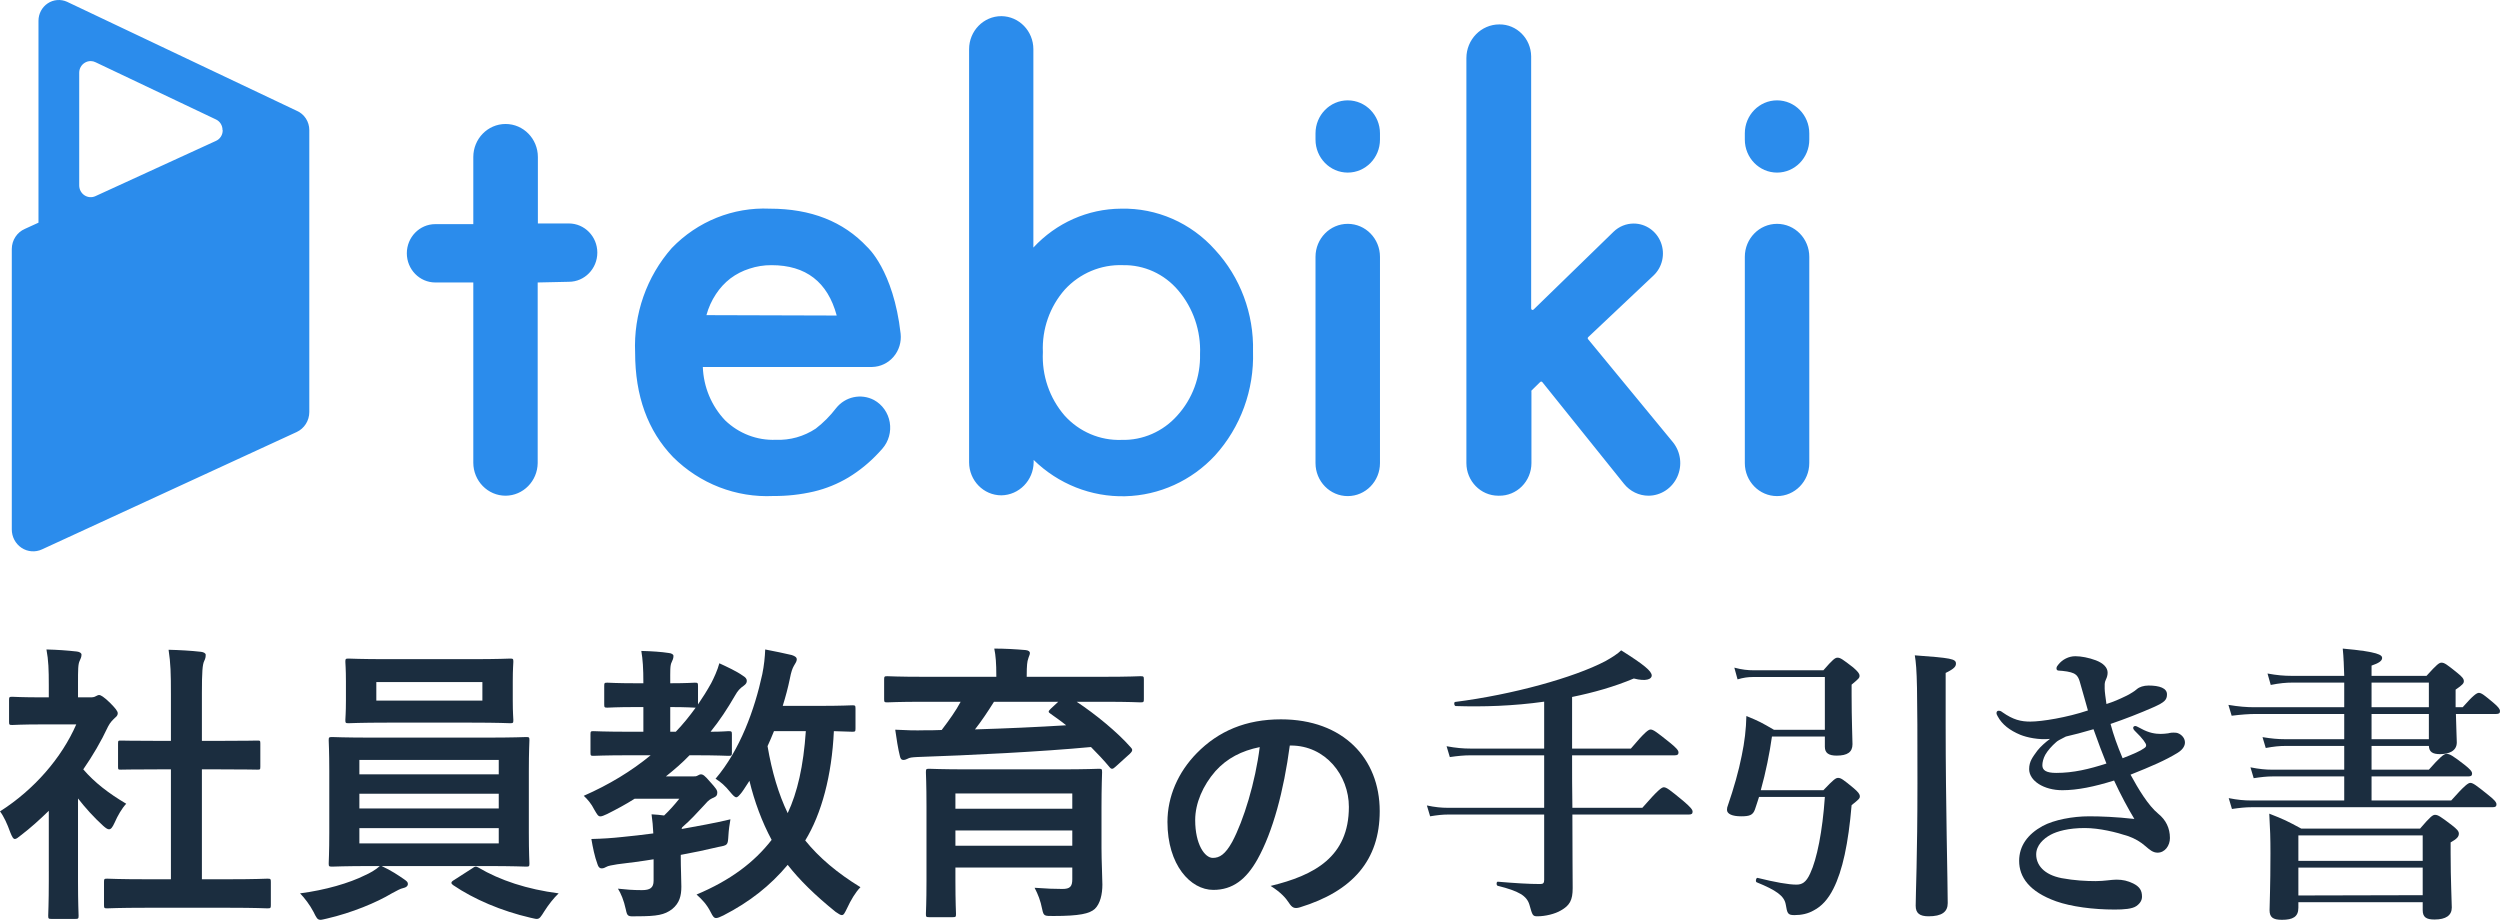 <svg width="212" height="78" viewBox="0 0 212 78" fill="none" xmlns="http://www.w3.org/2000/svg">
<path d="M19.375 76.978C21.729 76.978 22.522 77.028 22.671 77.028C22.943 77.028 22.968 77.003 22.968 76.754V74.785C22.968 74.536 22.943 74.511 22.671 74.511C22.522 74.511 21.729 74.561 19.375 74.561H17.121V65.242H18.681C20.887 65.242 21.655 65.266 21.803 65.266C22.051 65.266 22.076 65.266 22.076 65.017V63.049C22.076 62.8 22.051 62.8 21.803 62.8C21.655 62.8 20.887 62.825 18.681 62.825H17.121V58.788C17.121 56.969 17.17 56.346 17.319 56.047C17.418 55.847 17.443 55.723 17.443 55.523C17.443 55.399 17.269 55.299 17.046 55.274C16.179 55.174 15.238 55.125 14.296 55.1C14.47 56.246 14.494 57.093 14.494 58.862V62.825H13.379C11.174 62.825 10.406 62.8 10.258 62.8C10.034 62.8 10.01 62.8 10.01 63.049V65.017C10.01 65.266 10.034 65.266 10.258 65.266C10.406 65.266 11.174 65.242 13.379 65.242H14.494V74.561H12.413C10.059 74.561 9.242 74.511 9.093 74.511C8.845 74.511 8.82 74.536 8.82 74.785V76.754C8.82 77.003 8.845 77.028 9.093 77.028C9.242 77.028 10.059 76.978 12.413 76.978H19.375ZM4.138 74.711C4.138 76.555 4.088 77.502 4.088 77.651C4.088 77.9 4.113 77.925 4.385 77.925H6.368C6.64 77.925 6.665 77.9 6.665 77.651C6.665 77.526 6.615 76.555 6.615 74.711V67.709C7.235 68.506 7.953 69.303 8.746 70.026C8.969 70.225 9.118 70.325 9.242 70.325C9.415 70.325 9.539 70.151 9.712 69.777C9.985 69.154 10.332 68.556 10.703 68.157C9.192 67.26 8.028 66.363 7.061 65.242C7.854 64.095 8.573 62.874 9.167 61.603C9.366 61.23 9.514 61.105 9.737 60.881C9.935 60.731 9.985 60.607 9.985 60.482C9.985 60.308 9.787 60.059 9.316 59.585C8.796 59.087 8.548 58.937 8.399 58.937C8.325 58.937 8.226 58.987 8.127 59.037C8.003 59.112 7.879 59.136 7.656 59.136H6.615V58.015C6.615 56.744 6.615 56.321 6.764 56.022C6.838 55.847 6.913 55.723 6.913 55.498C6.913 55.399 6.764 55.274 6.516 55.249C5.624 55.15 4.881 55.1 3.939 55.075C4.113 55.997 4.138 56.794 4.138 58.115V59.136H3.667C1.784 59.136 1.189 59.087 1.041 59.087C0.793 59.087 0.768 59.112 0.768 59.361V61.205C0.768 61.454 0.793 61.479 1.041 61.479C1.189 61.479 1.784 61.429 3.667 61.429H6.467C5.228 64.27 2.899 66.961 0 68.805C0.322 69.229 0.619 69.876 0.867 70.574C1.016 70.948 1.115 71.147 1.264 71.147C1.387 71.147 1.536 71.023 1.784 70.823C2.602 70.2 3.37 69.503 4.138 68.755V74.711Z" fill="#1B2D3F"/>
<path d="M41.178 73.44C43.607 73.44 44.474 73.49 44.623 73.49C44.87 73.49 44.895 73.465 44.895 73.216C44.895 73.091 44.846 72.319 44.846 70.599V65.416C44.846 63.672 44.895 62.924 44.895 62.775C44.895 62.526 44.87 62.501 44.623 62.501C44.474 62.501 43.607 62.55 41.178 62.55H31.615C29.187 62.55 28.32 62.501 28.171 62.501C27.898 62.501 27.874 62.526 27.874 62.775C27.874 62.924 27.923 63.672 27.923 65.416V70.599C27.923 72.319 27.874 73.066 27.874 73.216C27.874 73.465 27.898 73.49 28.171 73.49C28.32 73.49 29.187 73.44 31.615 73.44H32.209C31.863 73.764 31.317 74.063 30.971 74.212C29.633 74.885 27.576 75.483 25.445 75.757C25.817 76.131 26.288 76.754 26.585 77.327C26.833 77.826 26.907 78 27.18 78C27.304 78 27.452 77.95 27.7 77.9C29.856 77.402 31.937 76.53 33.225 75.757C33.696 75.508 33.944 75.359 34.192 75.309C34.439 75.259 34.588 75.134 34.588 74.96C34.588 74.81 34.514 74.736 34.266 74.561C33.795 74.237 33.176 73.814 32.358 73.44H41.178ZM42.294 71.521H30.475V70.225H42.294V71.521ZM30.475 68.556V67.31H42.294V68.556H30.475ZM30.475 64.444H42.294V65.665H30.475V64.444ZM32.878 55.897C30.525 55.897 29.732 55.847 29.558 55.847C29.311 55.847 29.286 55.872 29.286 56.121C29.286 56.271 29.335 56.694 29.335 57.791V59.411C29.335 60.482 29.286 60.881 29.286 61.055C29.286 61.304 29.311 61.329 29.558 61.329C29.732 61.329 30.525 61.279 32.878 61.279H39.94C42.294 61.279 43.111 61.329 43.26 61.329C43.508 61.329 43.532 61.304 43.532 61.055C43.532 60.906 43.483 60.482 43.483 59.411V57.791C43.483 56.694 43.532 56.271 43.532 56.121C43.532 55.872 43.508 55.847 43.26 55.847C43.111 55.847 42.294 55.897 39.94 55.897H32.878ZM40.906 59.411H31.912V57.841H40.906V59.411ZM38.528 74.611C38.354 74.711 38.28 74.785 38.28 74.86C38.28 74.935 38.329 74.985 38.428 75.06C40.188 76.256 42.517 77.252 44.994 77.826C45.242 77.875 45.391 77.925 45.514 77.925C45.762 77.925 45.861 77.751 46.159 77.277C46.505 76.729 46.952 76.156 47.373 75.757C44.697 75.409 42.417 74.661 40.559 73.564C40.46 73.515 40.41 73.49 40.361 73.49C40.262 73.49 40.163 73.54 40.039 73.639L38.528 74.611Z" fill="#1B2D3F"/>
<path d="M55.425 74.686C55.425 75.284 55.128 75.483 54.434 75.483C53.641 75.483 53.071 75.433 52.402 75.359C52.65 75.757 52.898 76.33 53.071 77.128C53.195 77.726 53.245 77.726 54.013 77.701C55.747 77.701 56.342 77.576 56.986 77.103C57.63 76.58 57.779 75.957 57.779 75.184C57.779 74.511 57.729 73.689 57.729 72.667V72.493C58.819 72.294 59.885 72.069 60.925 71.82C61.718 71.671 61.718 71.671 61.768 70.873C61.793 70.4 61.867 69.876 61.941 69.478C60.603 69.802 59.166 70.051 57.804 70.3C57.804 70.25 57.828 70.2 57.853 70.151C58.547 69.552 59.067 68.979 59.736 68.257C60.133 67.783 60.306 67.734 60.529 67.634C60.752 67.534 60.826 67.434 60.826 67.21C60.826 67.011 60.727 66.861 60.207 66.288C59.761 65.765 59.612 65.665 59.439 65.665C59.34 65.665 59.265 65.715 59.166 65.765C59.042 65.84 58.943 65.84 58.745 65.84H56.466C57.184 65.266 57.853 64.693 58.472 64.046H58.795C60.876 64.046 61.619 64.095 61.768 64.095C62.04 64.095 62.065 64.07 62.065 63.821V62.276C62.065 62.027 62.04 62.002 61.768 62.002C61.644 62.002 61.223 62.052 60.256 62.052C61.025 61.105 61.694 60.083 62.313 59.012C62.561 58.563 62.759 58.364 63.081 58.14C63.254 58.015 63.329 57.891 63.329 57.741C63.329 57.567 63.23 57.442 62.982 57.292C62.462 56.919 61.644 56.545 61 56.246C60.851 56.819 60.529 57.517 60.306 57.94C59.959 58.563 59.587 59.161 59.191 59.735V58.165C59.191 57.916 59.166 57.891 58.919 57.891C58.77 57.891 58.274 57.94 56.837 57.94C56.837 56.869 56.812 56.42 56.961 56.146C57.035 55.972 57.11 55.847 57.11 55.623C57.11 55.498 56.961 55.399 56.713 55.374C56.069 55.274 55.301 55.224 54.384 55.199C54.508 55.947 54.558 56.645 54.558 57.94H53.914C52.229 57.94 51.684 57.891 51.51 57.891C51.263 57.891 51.238 57.916 51.238 58.165V59.735C51.238 59.984 51.263 60.009 51.51 60.009C51.684 60.009 52.229 59.959 53.914 59.959H54.558V62.052H53.443C51.238 62.052 50.47 62.002 50.321 62.002C50.098 62.002 50.073 62.027 50.073 62.276V63.821C50.073 64.07 50.098 64.095 50.321 64.095C50.47 64.095 51.238 64.046 53.443 64.046H55.177C53.542 65.391 51.659 66.537 49.503 67.484C49.825 67.783 50.148 68.157 50.395 68.656C50.643 69.079 50.718 69.229 50.916 69.229C51.04 69.229 51.213 69.154 51.486 69.029C52.278 68.631 53.071 68.207 53.815 67.734H57.605C57.209 68.232 56.788 68.705 56.317 69.154C55.995 69.104 55.648 69.079 55.252 69.054C55.326 69.578 55.376 70.101 55.4 70.674C54.459 70.799 53.567 70.898 52.799 70.973C51.882 71.073 51.114 71.122 50.148 71.147C50.272 71.87 50.42 72.618 50.668 73.29C50.742 73.54 50.866 73.639 51.015 73.639C51.163 73.639 51.287 73.589 51.411 73.515C51.56 73.415 51.931 73.365 52.353 73.29C53.344 73.166 54.384 73.041 55.425 72.867V74.686ZM58.993 60.009C58.472 60.731 57.928 61.404 57.308 62.052H56.837V59.959C58.274 59.959 58.77 60.009 58.919 60.009H58.993ZM72.546 60.083C72.546 59.834 72.521 59.809 72.273 59.809C72.124 59.809 71.431 59.859 69.349 59.859H66.376C66.624 59.062 66.822 58.314 66.971 57.592C67.095 56.944 67.194 56.694 67.318 56.47C67.442 56.246 67.566 56.096 67.566 55.922C67.566 55.748 67.442 55.648 67.144 55.548C66.599 55.424 65.583 55.199 64.89 55.075C64.865 55.723 64.791 56.445 64.642 57.168C63.998 60.158 62.759 63.597 60.678 66.039C61.099 66.288 61.52 66.662 61.916 67.16C62.164 67.459 62.313 67.609 62.437 67.609C62.561 67.609 62.684 67.459 62.907 67.185C63.13 66.886 63.329 66.537 63.552 66.213C63.973 67.958 64.617 69.702 65.435 71.222C63.948 73.141 61.916 74.661 59.067 75.857C59.513 76.256 59.934 76.679 60.281 77.377C60.455 77.726 60.554 77.85 60.727 77.85C60.851 77.85 61.049 77.776 61.347 77.626C63.577 76.48 65.311 75.109 66.797 73.34C67.788 74.611 69.102 75.907 70.861 77.327C71.109 77.502 71.282 77.601 71.381 77.601C71.555 77.601 71.629 77.427 71.827 77.028C72.149 76.33 72.546 75.658 72.967 75.234C71.009 74.038 69.448 72.717 68.284 71.272C69.671 69.004 70.539 65.765 70.712 62.002C71.728 62.027 72.149 62.052 72.273 62.052C72.521 62.052 72.546 62.027 72.546 61.778V60.083ZM68.334 62.002C68.135 64.968 67.615 67.21 66.797 68.954C66.029 67.36 65.46 65.466 65.088 63.273C65.286 62.849 65.46 62.426 65.633 62.002H68.334Z" fill="#1B2D3F"/>
<path d="M93.407 68.556C93.407 66.637 93.457 65.64 93.457 65.491C93.457 65.217 93.432 65.192 93.184 65.192C93.036 65.192 92.169 65.242 89.79 65.242H82.208C79.805 65.242 78.963 65.192 78.789 65.192C78.541 65.192 78.517 65.217 78.517 65.491C78.517 65.64 78.566 66.487 78.566 68.356V74.711C78.566 76.555 78.517 77.352 78.517 77.502C78.517 77.751 78.541 77.776 78.789 77.776H80.796C81.044 77.776 81.069 77.751 81.069 77.502C81.069 77.377 81.019 76.505 81.019 74.686V73.564H90.93V74.561C90.93 75.184 90.731 75.383 90.087 75.383C89.418 75.383 88.799 75.359 87.734 75.284C88.031 75.857 88.229 76.355 88.378 77.103C88.502 77.701 88.576 77.676 89.344 77.676C91.549 77.676 92.392 77.477 92.838 77.078C93.308 76.629 93.482 75.807 93.482 75.01C93.482 74.412 93.407 73.041 93.407 71.87V68.556ZM90.93 67.285V68.581H81.019V67.285H90.93ZM81.019 71.721V70.425H90.93V71.721H81.019ZM81.465 59.51C81.069 60.258 80.499 61.055 79.855 61.903C79.384 61.927 78.888 61.927 78.467 61.927C77.625 61.952 76.807 61.927 75.915 61.878C76.014 62.6 76.163 63.547 76.312 64.12C76.361 64.344 76.436 64.444 76.609 64.444C76.733 64.444 76.857 64.394 76.956 64.344C77.129 64.245 77.303 64.22 77.798 64.195C82.233 64.046 88.303 63.746 92.515 63.348C93.061 63.896 93.606 64.469 94.101 65.067C94.275 65.266 94.374 65.217 94.597 65.017L95.811 63.921C95.959 63.771 96.009 63.697 96.009 63.597C96.009 63.522 95.959 63.447 95.885 63.373C94.745 62.077 92.887 60.557 91.301 59.51H93.606C95.811 59.51 96.554 59.56 96.703 59.56C96.975 59.56 97 59.535 97 59.286V57.617C97 57.367 96.975 57.342 96.703 57.342C96.554 57.342 95.811 57.392 93.606 57.392H87.065V57.317C87.065 56.395 87.114 56.072 87.189 55.872C87.238 55.673 87.337 55.523 87.337 55.374C87.337 55.249 87.213 55.15 86.966 55.125C86.098 55.05 85.206 55 84.314 55C84.438 55.598 84.488 56.246 84.488 57.317V57.392H78.343C76.138 57.392 75.395 57.342 75.246 57.342C74.999 57.342 74.974 57.367 74.974 57.641V59.286C74.974 59.535 74.999 59.56 75.246 59.56C75.395 59.56 76.138 59.51 78.343 59.51H81.465ZM89.74 59.51L89.096 60.108C88.873 60.333 88.873 60.382 89.096 60.532C89.542 60.856 89.988 61.155 90.409 61.504C88.006 61.653 85.231 61.778 82.679 61.853C83.224 61.155 83.745 60.382 84.29 59.51H89.74Z" fill="#1B2D3F"/>
<path d="M109.462 63.22C112.407 63.22 114.385 65.754 114.385 68.422C114.385 72.66 111.462 74.23 107.747 75.126C108.582 75.642 109.044 76.158 109.286 76.539C109.571 76.987 109.769 77.077 110.231 76.943C114.692 75.575 117 72.951 117 68.781C117 64.319 113.901 61 108.626 61C105.659 61 103.33 61.987 101.484 63.87C99.901 65.485 99 67.547 99 69.7C99 73.355 100.956 75.463 102.89 75.463C104.538 75.463 105.681 74.566 106.626 72.884C107.945 70.53 108.868 67.032 109.374 63.22H109.462ZM106.824 63.354C106.451 66.337 105.462 69.566 104.495 71.382C103.901 72.458 103.418 72.75 102.846 72.75C102.165 72.75 101.352 71.606 101.352 69.543C101.352 68.108 102.011 66.606 103.066 65.395C104.055 64.296 105.286 63.668 106.824 63.354Z" fill="#1B2D3F"/>
<path d="M142.012 64.051C142.261 64.051 142.336 63.976 142.336 63.802C142.336 63.628 142.136 63.404 141.613 62.982C140.466 62.062 140.192 61.863 139.968 61.863C139.793 61.863 139.494 62.062 138.298 63.479H133.313V59.103C135.132 58.73 136.902 58.232 138.547 57.536C139.594 57.81 140.067 57.586 140.067 57.288C140.067 56.915 139.419 56.368 137.475 55.149C137.176 55.448 136.703 55.746 136.129 56.069C133.462 57.462 128.278 58.904 123.393 59.525C123.268 59.55 123.318 59.873 123.443 59.873C125.736 59.948 128.328 59.873 130.945 59.501V63.479H124.689C124.091 63.479 123.468 63.429 122.67 63.28L122.944 64.2C123.642 64.1 124.165 64.051 124.689 64.051H130.945V68.502H122.77C122.246 68.502 121.698 68.452 121 68.303L121.274 69.223C121.872 69.123 122.346 69.073 122.795 69.073H130.945V74.618C130.945 74.867 130.87 74.966 130.621 74.966C129.649 74.966 128.477 74.892 127.007 74.768C126.882 74.768 126.882 75.091 127.007 75.116C128.801 75.563 129.474 75.961 129.699 76.732C129.948 77.627 129.973 77.702 130.372 77.702C131.045 77.702 131.867 77.503 132.366 77.204C133.113 76.782 133.363 76.334 133.363 75.315C133.363 74.419 133.338 71.958 133.338 69.073H143.208C143.457 69.073 143.532 68.999 143.532 68.825C143.532 68.651 143.333 68.427 142.784 67.955C141.588 66.96 141.314 66.761 141.089 66.761C140.915 66.761 140.616 66.96 139.27 68.502H133.338C133.313 67.01 133.313 65.543 133.313 64.051H142.012Z" fill="#1B2D3F"/>
<path d="M154.748 67.582C154.549 70.491 154.075 72.853 153.502 74.071C153.153 74.842 152.804 75.016 152.33 75.016C151.682 75.016 150.536 74.817 149.04 74.444C148.916 74.419 148.841 74.768 148.965 74.817C150.611 75.489 151.308 75.961 151.433 76.707C151.558 77.428 151.583 77.602 152.156 77.602C152.779 77.602 153.327 77.478 153.801 77.204C154.474 76.856 155.022 76.26 155.471 75.364C156.243 73.848 156.742 71.535 157.016 68.278C157.639 67.781 157.714 67.706 157.714 67.532C157.714 67.333 157.565 67.159 157.191 66.836C156.318 66.115 156.119 65.965 155.87 65.965C155.67 65.965 155.471 66.115 154.623 67.01H149.314C149.738 65.493 150.062 63.877 150.262 62.459H154.748V63.33C154.748 63.852 155.072 64.076 155.745 64.076C156.667 64.076 157.091 63.777 157.091 63.106C157.091 62.609 157.016 61.092 157.016 58.904V58.058C157.614 57.561 157.689 57.486 157.689 57.312C157.689 57.114 157.54 56.94 157.141 56.591C156.268 55.92 156.069 55.771 155.82 55.771C155.62 55.771 155.421 55.92 154.623 56.84H148.716C148.218 56.84 147.719 56.79 147.071 56.616L147.345 57.611C147.844 57.462 148.243 57.412 148.617 57.412H154.748V61.888H150.436C149.364 61.266 149.19 61.166 148.093 60.719C148.068 61.838 147.944 62.907 147.694 64.1C147.445 65.369 147.021 66.861 146.523 68.303C146.473 68.427 146.448 68.526 146.448 68.676C146.448 69.024 146.897 69.223 147.644 69.223C148.367 69.223 148.641 69.123 148.816 68.651C148.941 68.303 149.04 67.955 149.165 67.582H154.748ZM164.992 57.064C165.765 56.691 165.864 56.492 165.864 56.268C165.864 55.87 165.441 55.796 162.375 55.572C162.574 56.74 162.599 58.183 162.599 66.438C162.599 72.679 162.45 75.787 162.45 76.806C162.45 77.453 162.799 77.702 163.546 77.702C164.668 77.702 165.167 77.329 165.167 76.583C165.167 74.942 164.992 68.129 164.992 61.49V57.064Z" fill="#1B2D3F"/>
<path d="M173.84 62.658C173.466 62.932 173.043 63.305 172.769 63.653C172.395 64.175 172.071 64.548 172.071 65.219C172.071 66.214 173.317 67.01 174.887 67.01C176.158 67.01 177.604 66.711 179.274 66.189C179.822 67.383 180.495 68.626 180.994 69.447C179.448 69.272 178.127 69.223 177.155 69.223C175.76 69.223 174.189 69.521 173.217 70.043C171.946 70.74 171.223 71.734 171.223 73.002C171.223 74.37 172.071 75.613 174.364 76.433C175.635 76.881 177.479 77.13 179.324 77.13C180.096 77.13 180.819 77.08 181.168 76.831C181.517 76.583 181.642 76.309 181.642 76.036C181.642 75.513 181.442 75.19 180.894 74.917C180.42 74.693 180.022 74.594 179.473 74.594C179.025 74.594 178.476 74.718 177.704 74.718C176.931 74.718 175.909 74.668 174.837 74.469C173.292 74.171 172.669 73.325 172.669 72.455C172.669 71.684 173.292 71.112 173.89 70.789C174.439 70.491 175.411 70.217 176.781 70.217C178.028 70.217 179.448 70.565 180.495 70.913C181.044 71.112 181.517 71.386 181.941 71.759C182.29 72.057 182.564 72.306 182.963 72.306C183.586 72.306 184.01 71.709 184.01 71.063C184.01 70.217 183.661 69.521 183.013 68.999C182.165 68.303 181.318 66.885 180.67 65.692C182.414 64.996 183.636 64.474 184.683 63.827C185.156 63.529 185.306 63.181 185.281 62.907C185.256 62.509 184.882 62.186 184.533 62.136C184.209 62.111 184.059 62.136 183.86 62.186C183.71 62.211 183.386 62.236 183.237 62.236C182.788 62.236 182.24 62.161 181.567 61.788C181.268 61.639 181.168 61.564 181.068 61.564C180.969 61.564 180.894 61.639 180.894 61.714C180.894 61.813 180.944 61.888 181.068 62.012C181.717 62.633 181.991 63.056 181.991 63.181C181.991 63.305 181.966 63.355 181.816 63.454C181.517 63.678 180.894 63.951 179.997 64.299C179.548 63.23 179.224 62.335 178.975 61.39C180.146 60.992 181.492 60.47 182.614 59.973C183.561 59.55 183.76 59.351 183.76 58.879C183.76 58.357 183.137 58.133 182.19 58.133C181.791 58.133 181.417 58.257 181.218 58.431C181.068 58.556 180.969 58.63 180.844 58.705C180.57 58.879 180.47 58.929 180.321 59.003C179.648 59.327 179.249 59.501 178.626 59.7C178.551 59.177 178.476 58.63 178.476 58.382C178.476 58.108 178.451 57.884 178.576 57.636C178.676 57.437 178.726 57.238 178.726 57.039C178.726 56.616 178.377 56.243 177.729 55.995C177.13 55.771 176.482 55.647 175.984 55.647C175.435 55.647 174.887 55.92 174.538 56.368C174.463 56.467 174.389 56.542 174.389 56.691C174.389 56.815 174.488 56.865 174.563 56.865C174.638 56.865 174.763 56.89 174.887 56.89C175.186 56.915 175.411 56.964 175.61 57.014C175.959 57.114 176.208 57.263 176.358 57.785C176.607 58.63 176.906 59.724 177.056 60.246C175.286 60.843 173.142 61.191 172.17 61.191C171.373 61.191 170.725 61.042 169.803 60.396C169.678 60.296 169.603 60.271 169.478 60.271C169.354 60.271 169.304 60.371 169.304 60.47C169.304 60.57 169.354 60.644 169.404 60.744C169.778 61.44 170.426 61.937 171.323 62.31C171.871 62.534 172.893 62.758 173.84 62.658ZM175.186 62.459C176.009 62.261 176.432 62.161 177.529 61.838C178.003 63.156 178.227 63.752 178.626 64.747C177.155 65.219 175.834 65.543 174.364 65.543C173.516 65.543 173.192 65.319 173.192 64.896C173.192 64.648 173.267 64.324 173.442 64.001C173.641 63.653 173.99 63.255 174.364 62.932C174.463 62.832 174.688 62.708 175.186 62.459Z" fill="#1B2D3F"/>
<path d="M201.108 65.841H209.308C209.557 65.841 209.632 65.766 209.632 65.592C209.632 65.418 209.458 65.219 208.984 64.847C207.962 64.051 207.713 63.926 207.464 63.926C207.239 63.926 206.89 64.225 205.968 65.269H201.108V63.255H205.968C205.993 63.752 206.267 63.951 206.915 63.951C207.638 63.951 208.336 63.703 208.336 62.957C208.336 62.633 208.286 61.763 208.261 60.545H211.676C211.925 60.545 212 60.47 212 60.296C212 60.122 211.801 59.898 211.477 59.625C210.679 58.953 210.43 58.755 210.205 58.755C210.031 58.755 209.732 58.953 208.835 59.973H208.236V58.481C208.859 58.058 208.934 57.934 208.934 57.76C208.934 57.561 208.785 57.387 208.386 57.064C207.489 56.343 207.289 56.194 207.04 56.194C206.841 56.194 206.641 56.343 205.769 57.312H201.108V56.442C201.706 56.243 202.005 56.044 202.005 55.796C202.005 55.547 201.706 55.273 198.665 55C198.74 55.746 198.765 56.517 198.79 57.312H194.303C193.705 57.312 193.082 57.263 192.285 57.114L192.559 58.083C193.306 57.934 193.855 57.884 194.403 57.884H198.79V59.973H191.188C190.515 59.973 189.867 59.923 188.97 59.774L189.244 60.694C190.066 60.595 190.689 60.545 191.313 60.545H198.79V62.683H193.755C193.182 62.683 192.609 62.633 191.861 62.509L192.135 63.429C192.808 63.305 193.306 63.255 193.805 63.255H198.79V65.269H192.683C192.135 65.269 191.587 65.219 190.839 65.07L191.113 65.99C191.761 65.891 192.235 65.841 192.708 65.841H198.79V67.88H190.889C190.316 67.88 189.742 67.83 188.995 67.681L189.269 68.601C189.942 68.502 190.44 68.452 190.939 68.452H211.377C211.626 68.452 211.701 68.377 211.701 68.203C211.701 68.029 211.502 67.805 211.028 67.432C209.981 66.587 209.707 66.388 209.483 66.388C209.308 66.388 209.009 66.587 207.863 67.88H201.108V65.841ZM201.108 62.683V60.545H205.968V62.683H201.108ZM201.108 59.973V57.884H205.968V59.973H201.108ZM205.445 76.508V77.18C205.445 77.776 205.744 77.975 206.442 77.975C207.414 77.975 207.912 77.627 207.912 76.956C207.912 76.409 207.813 74.718 207.813 72.331V71.436C208.336 71.137 208.511 70.963 208.511 70.69C208.511 70.491 208.361 70.317 207.912 69.969C206.965 69.248 206.741 69.098 206.492 69.098C206.292 69.098 206.093 69.248 205.22 70.267H195.151C193.905 69.596 193.705 69.496 192.434 68.999C192.509 70.292 192.534 71.088 192.534 72.356C192.534 75.24 192.459 76.682 192.459 77.18C192.459 77.776 192.733 78 193.506 78C194.428 78 194.902 77.751 194.902 76.981V76.508H205.445ZM205.445 75.911L194.902 75.936V73.574H205.445V75.911ZM205.445 73.002H194.902V70.839H205.445V73.002Z" fill="#1B2D3F"/>
<path d="M45.596 23.954V39.266C45.578 40.795 44.367 42.028 42.874 42.036C41.362 42.036 40.136 40.781 40.136 39.233V23.954H36.915C35.581 23.954 34.499 22.846 34.499 21.48C34.499 20.114 35.581 19.006 36.915 19.006H40.136V13.317C40.136 11.769 41.362 10.514 42.874 10.514C44.386 10.514 45.612 11.769 45.612 13.317V18.949H48.237C49.571 18.949 50.653 20.056 50.653 21.422C50.653 22.789 49.571 23.896 48.237 23.896L45.596 23.954ZM73.957 31.119H59.599C59.66 32.816 60.334 34.43 61.491 35.646C62.651 36.764 64.2 37.359 65.791 37.295C66.987 37.344 68.169 37.013 69.174 36.347C69.82 35.85 70.4 35.268 70.897 34.615C71.675 33.633 73.019 33.344 74.118 33.923C74.821 34.309 75.312 35.004 75.45 35.808C75.588 36.612 75.358 37.437 74.826 38.046L74.504 38.4C73.751 39.212 72.892 39.914 71.952 40.486C71.036 41.034 70.046 41.437 69.013 41.682C67.887 41.943 66.736 42.07 65.582 42.061C62.424 42.213 59.346 41.019 57.078 38.763C54.931 36.537 53.858 33.582 53.858 29.899C53.717 26.641 54.833 23.457 56.966 21.035C59.15 18.768 62.169 17.555 65.276 17.695C68.76 17.695 71.514 18.778 73.538 20.944C73.538 20.944 75.761 22.89 76.373 28.291C76.452 29.002 76.235 29.714 75.775 30.252C75.316 30.791 74.655 31.105 73.957 31.119ZM70.953 26.757C70.186 23.91 68.341 22.486 65.421 22.486C64.787 22.482 64.156 22.582 63.553 22.783C62.975 22.964 62.431 23.243 61.942 23.608C61.461 23.979 61.045 24.43 60.71 24.943C60.349 25.488 60.077 26.09 59.905 26.724L70.953 26.757ZM87.63 4.173V20.994C89.565 18.902 92.25 17.711 95.063 17.695C98.088 17.624 100.995 18.896 103.035 21.183C105.18 23.509 106.338 26.61 106.256 29.808C106.359 33.066 105.201 36.234 103.035 38.623C101.047 40.766 98.307 42.01 95.421 42.081C92.536 42.152 89.741 41.044 87.654 39.002V39.2C87.633 40.739 86.419 41.981 84.916 42.004C83.404 42.004 82.179 40.748 82.179 39.2V4.173C82.179 2.624 83.404 1.369 84.916 1.369C86.419 1.383 87.63 2.634 87.63 4.173ZM101.763 30.031C101.845 28.055 101.185 26.123 99.918 24.63C98.741 23.234 97.017 22.448 95.216 22.486C93.365 22.418 91.576 23.169 90.304 24.547C89.022 25.997 88.351 27.905 88.436 29.858C88.337 31.831 88.999 33.764 90.279 35.242C91.52 36.616 93.284 37.369 95.111 37.303C96.902 37.35 98.624 36.598 99.83 35.242C101.118 33.829 101.812 31.955 101.763 30.023V30.031ZM114.288 18.982C115.798 18.982 117.022 20.235 117.022 21.781V39.27C117.022 40.816 115.798 42.069 114.288 42.069C112.779 42.069 111.555 40.816 111.555 39.27V21.781C111.555 20.235 112.779 18.982 114.288 18.982ZM114.288 8.51C115.798 8.51 117.022 9.763 117.022 11.309V11.837C117.022 13.383 115.798 14.636 114.288 14.636C112.779 14.636 111.555 13.383 111.555 11.837V11.309C111.555 9.763 112.779 8.51 114.288 8.51ZM129.842 4.775V26.155C129.839 26.207 129.869 26.256 129.916 26.276C129.963 26.297 130.017 26.285 130.051 26.246L136.832 19.65C137.293 19.204 137.904 18.956 138.539 18.957C139.559 18.958 140.475 19.598 140.847 20.571C141.218 21.544 140.971 22.651 140.222 23.36L134.674 28.596C134.628 28.644 134.628 28.721 134.674 28.769L141.873 37.51C142.534 38.336 142.673 39.478 142.229 40.444C141.785 41.411 140.838 42.031 139.795 42.036C138.991 42.036 138.228 41.667 137.718 41.031L130.784 32.397C130.761 32.372 130.729 32.358 130.696 32.358C130.662 32.358 130.63 32.372 130.607 32.397L129.866 33.123C129.855 33.152 129.855 33.184 129.866 33.214V39.282C129.862 40.022 129.57 40.728 129.054 41.245C128.538 41.763 127.842 42.047 127.12 42.036H127.056C125.562 42.036 124.35 40.796 124.35 39.266V4.931C124.35 3.351 125.601 2.07 127.144 2.07C128.618 2.056 129.824 3.266 129.842 4.775ZM150.694 8.51C152.204 8.51 153.428 9.763 153.428 11.309V11.837C153.428 13.383 152.204 14.636 150.694 14.636C149.185 14.636 147.961 13.383 147.961 11.837V11.309C147.961 9.763 149.185 8.51 150.694 8.51ZM150.694 18.982C152.204 18.982 153.428 20.235 153.428 21.781V39.27C153.428 40.816 152.204 42.069 150.694 42.069C149.185 42.069 147.961 40.816 147.961 39.27V21.781C147.961 20.235 149.185 18.982 150.694 18.982ZM25.158 9.392C25.807 9.666 26.23 10.314 26.229 11.033V34.945C26.226 35.675 25.807 36.335 25.158 36.636L3.561 46.588C2.999 46.849 2.345 46.8 1.827 46.456C1.309 46.112 0.997 45.522 1 44.889V21.109C1.005 20.366 1.442 19.698 2.111 19.41L3.263 18.883V1.757C3.265 1.162 3.56 0.609 4.047 0.285C4.534 -0.039 5.147 -0.09 5.679 0.149L25.158 9.392ZM18.885 11.041L18.869 11.025C18.873 10.637 18.651 10.284 18.305 10.126L8.102 5.278C7.974 5.214 7.834 5.18 7.692 5.179C7.506 5.178 7.324 5.233 7.168 5.335C6.89 5.513 6.72 5.824 6.717 6.16V15.725C6.718 16.064 6.886 16.379 7.165 16.562C7.443 16.746 7.793 16.772 8.094 16.632L18.313 11.948C18.665 11.792 18.891 11.434 18.885 11.041Z" fill="#2B8CEC"/>
</svg>
